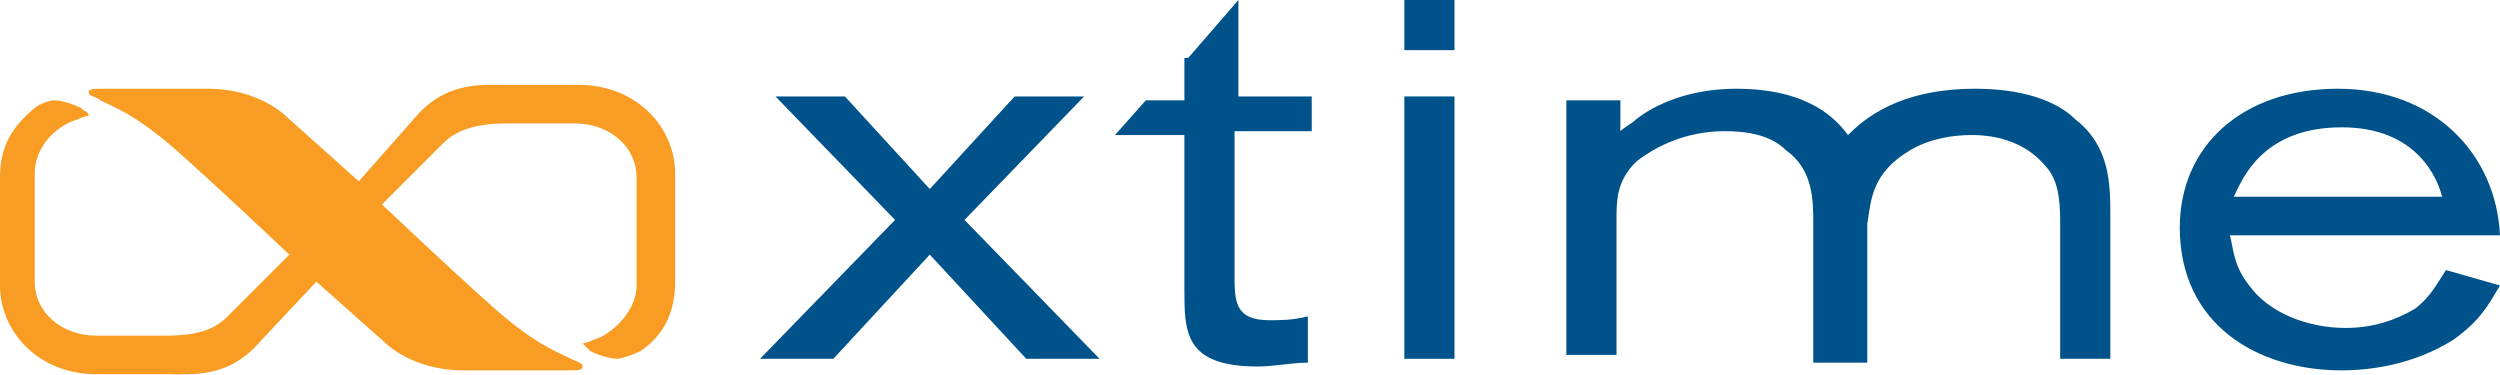 <svg xmlns="http://www.w3.org/2000/svg" width="200" height="30" viewBox="0 0 200 30" fill="none"><path d="M62.038 7.716H67.593L74.383 15.123L81.174 7.716H86.729L77.161 17.593L87.964 28.704H82.1L74.383 20.37L66.667 28.704H60.803L71.606 17.593L62.038 7.716Z" fill="#00528A"></path><path d="M95.061 4.63L99.073 0V7.716H104.938V10.494H98.765V21.914C98.765 24.074 98.765 25.617 101.542 25.617C102.468 25.617 103.394 25.617 104.629 25.309V29.012C103.394 29.012 101.851 29.321 100.617 29.321C94.752 29.321 94.752 26.543 94.752 23.148V10.803H89.197L91.666 8.025H94.752V4.63H95.061Z" fill="#00528A"></path><path d="M112.346 7.716H116.358V28.704H112.346V7.716ZM112.346 0H116.358V4.012H112.346V0Z" fill="#00528A"></path><path d="M129.63 10.494C129.938 10.185 130.556 9.877 130.864 9.568C132.407 8.333 135.185 7.099 138.889 7.099C144.753 7.099 146.914 9.568 147.839 10.802C149.074 9.568 151.852 7.099 158.025 7.099C161.728 7.099 164.506 8.025 166.049 9.568C168.827 11.728 168.827 14.815 168.827 17.284V28.704H164.815V18.21C164.815 16.667 164.815 14.815 163.889 13.58C163.58 13.272 162.037 10.802 157.716 10.802C156.173 10.802 154.321 11.111 152.778 12.037C149.691 13.889 149.691 16.049 149.383 17.901V29.012H145.062V17.901C145.062 16.049 145.062 13.58 142.901 12.037C141.667 10.802 139.815 10.494 137.963 10.494C134.877 10.494 132.407 11.728 130.864 12.963C129.321 14.506 129.321 16.049 129.321 17.593V28.395H125.309V8.025H129.63V10.494Z" fill="#00528A"></path><path d="M195.679 21.605C195.062 22.531 194.445 23.765 193.21 24.691C191.667 25.617 189.815 26.235 187.654 26.235C184.568 26.235 181.482 25 179.938 22.84C178.704 21.296 178.704 20.062 178.395 18.827H200C199.691 12.346 194.753 7.099 187.037 7.099C179.321 7.099 174.383 11.728 174.383 18.21C174.383 25.926 180.556 29.63 187.346 29.63C189.198 29.63 192.901 29.321 196.296 27.16C198.457 25.617 199.074 24.383 200 22.84L195.679 21.605ZM178.704 15.741C179.321 14.506 180.864 10.185 187.346 10.185C193.519 10.185 195.062 14.506 195.37 15.741H178.704Z" fill="#00528A"></path><path d="M23.148 20.37L18.21 25.309C17.284 26.235 16.049 26.852 13.272 26.852H7.716C4.938 26.852 2.778 25 2.778 22.531V13.889C2.778 11.42 4.938 9.877 6.173 9.568C6.79 9.259 7.099 9.259 7.099 9.259C7.099 8.951 6.79 8.951 6.481 8.642C5.864 8.333 4.938 8.025 4.321 8.025C4.012 8.025 3.086 8.333 2.778 8.642C0.926 10.185 0 11.728 0 14.197V22.84C0 26.543 3.086 29.938 7.716 29.938H13.272C15.432 29.938 18.21 30.247 20.679 27.469L25.309 22.531L30.864 27.469C30.864 27.469 33.025 29.63 37.037 29.63H45.37C46.296 29.63 46.605 29.63 46.605 29.321C46.605 29.012 46.296 29.012 45.679 28.704C44.444 28.086 42.593 27.469 38.889 24.074C36.111 21.605 30.556 16.358 30.556 16.358L35.494 11.42C36.42 10.494 37.963 9.877 40.432 9.877H45.988C48.765 9.877 50.926 11.728 50.926 14.197V22.84C50.926 25 48.765 26.852 47.531 27.16C46.914 27.469 46.605 27.469 46.605 27.469C46.605 27.469 46.914 27.778 47.222 28.086C47.84 28.395 48.765 28.704 49.383 28.704C49.691 28.704 50.617 28.395 51.235 28.086C53.086 26.852 54.012 25 54.012 22.531V13.889C54.012 10.185 50.926 6.79 46.296 6.79H40.741C38.58 6.79 35.803 6.481 33.333 9.259L28.704 14.506L22.84 9.259C22.84 9.259 20.679 7.099 16.667 7.099H8.333C7.407 7.099 7.099 7.099 7.099 7.407C7.099 7.716 7.716 7.716 8.025 8.025C9.259 8.642 11.111 9.259 14.815 12.654C17.593 15.123 23.148 20.37 23.148 20.37Z" fill="#F99C24"></path></svg>